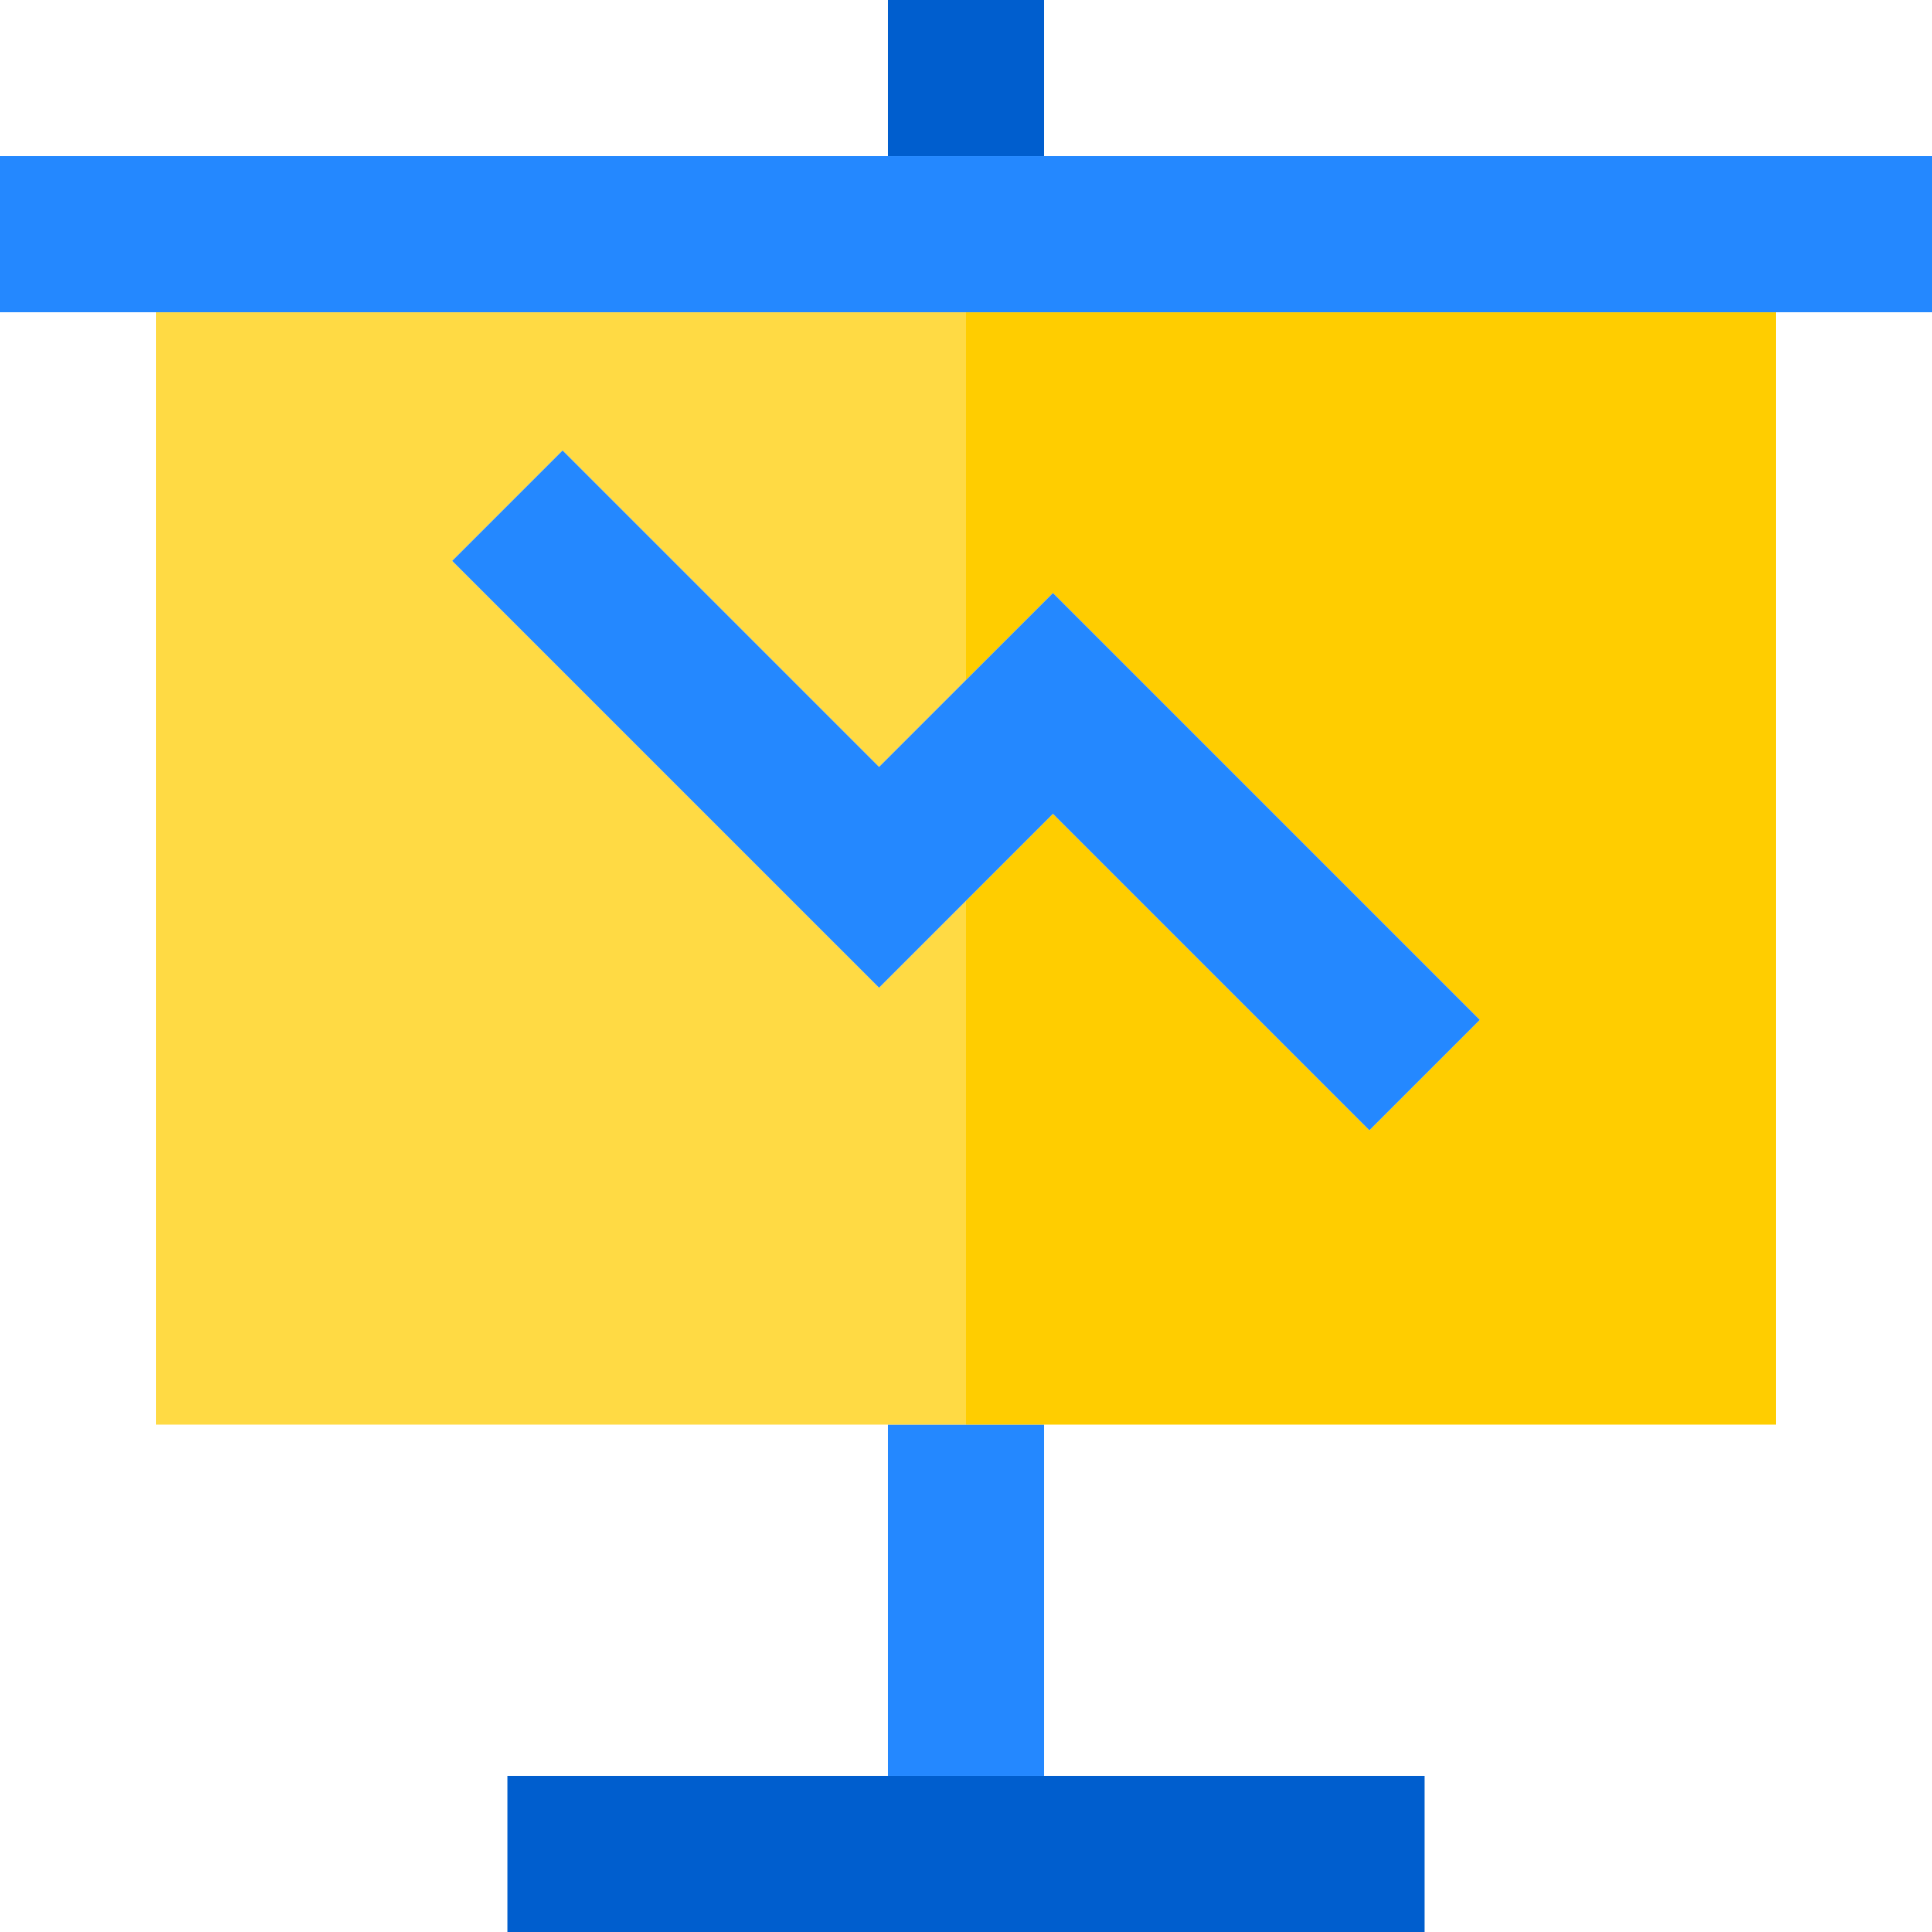 <?xml version="1.0" encoding="iso-8859-1"?>
<!-- Generator: Adobe Illustrator 19.0.0, SVG Export Plug-In . SVG Version: 6.00 Build 0)  -->
<svg version="1.1" id="Layer_1" xmlns="http://www.w3.org/2000/svg" xmlns:xlink="http://www.w3.org/1999/xlink" x="0px" y="0px"
	 viewBox="0 0 495 495" style="enable-background:new 0 0 495 495;" xml:space="preserve">
<g>
	<polygon style="fill:#2488FF;" points="227.5,365 227.5,455 267.5,455 267.5,365 247.5,365 	"/>
	<rect x="227.5" style="fill:#005ECE;" width="40" height="40"/>
	<polygon style="fill:#005ECE;" points="130,455 130,495 365,495 365,455 267.5,455 227.5,455 	"/>
	<polygon style="fill:#FFDA44;" points="247.5,230.784 225.223,253.062 115.858,143.698 144.142,115.414 225.223,196.493 
		247.5,174.216 247.5,80 40,80 40,365 227.5,365 247.5,365 	"/>
	<polygon style="fill:#FFCD00;" points="247.5,174.216 269.778,151.938 379.143,261.302 350.857,289.586 269.778,208.506 
		247.5,230.784 247.5,365 267.5,365 455,365 455,80 247.5,80 	"/>
	<polygon style="fill:#2488FF;" points="495,40 267.5,40 227.5,40 0,40 0,80 40,80 247.5,80 455,80 495,80 	"/>
	<polygon style="fill:#2488FF;" points="144.142,115.414 115.858,143.698 225.223,253.062 247.5,230.784 269.778,208.506 
		350.857,289.586 379.143,261.302 269.778,151.938 247.5,174.216 225.223,196.493 	"/>
</g>
<g>
</g>
<g>
</g>
<g>
</g>
<g>
</g>
<g>
</g>
<g>
</g>
<g>
</g>
<g>
</g>
<g>
</g>
<g>
</g>
<g>
</g>
<g>
</g>
<g>
</g>
<g>
</g>
<g>
</g>
</svg>
